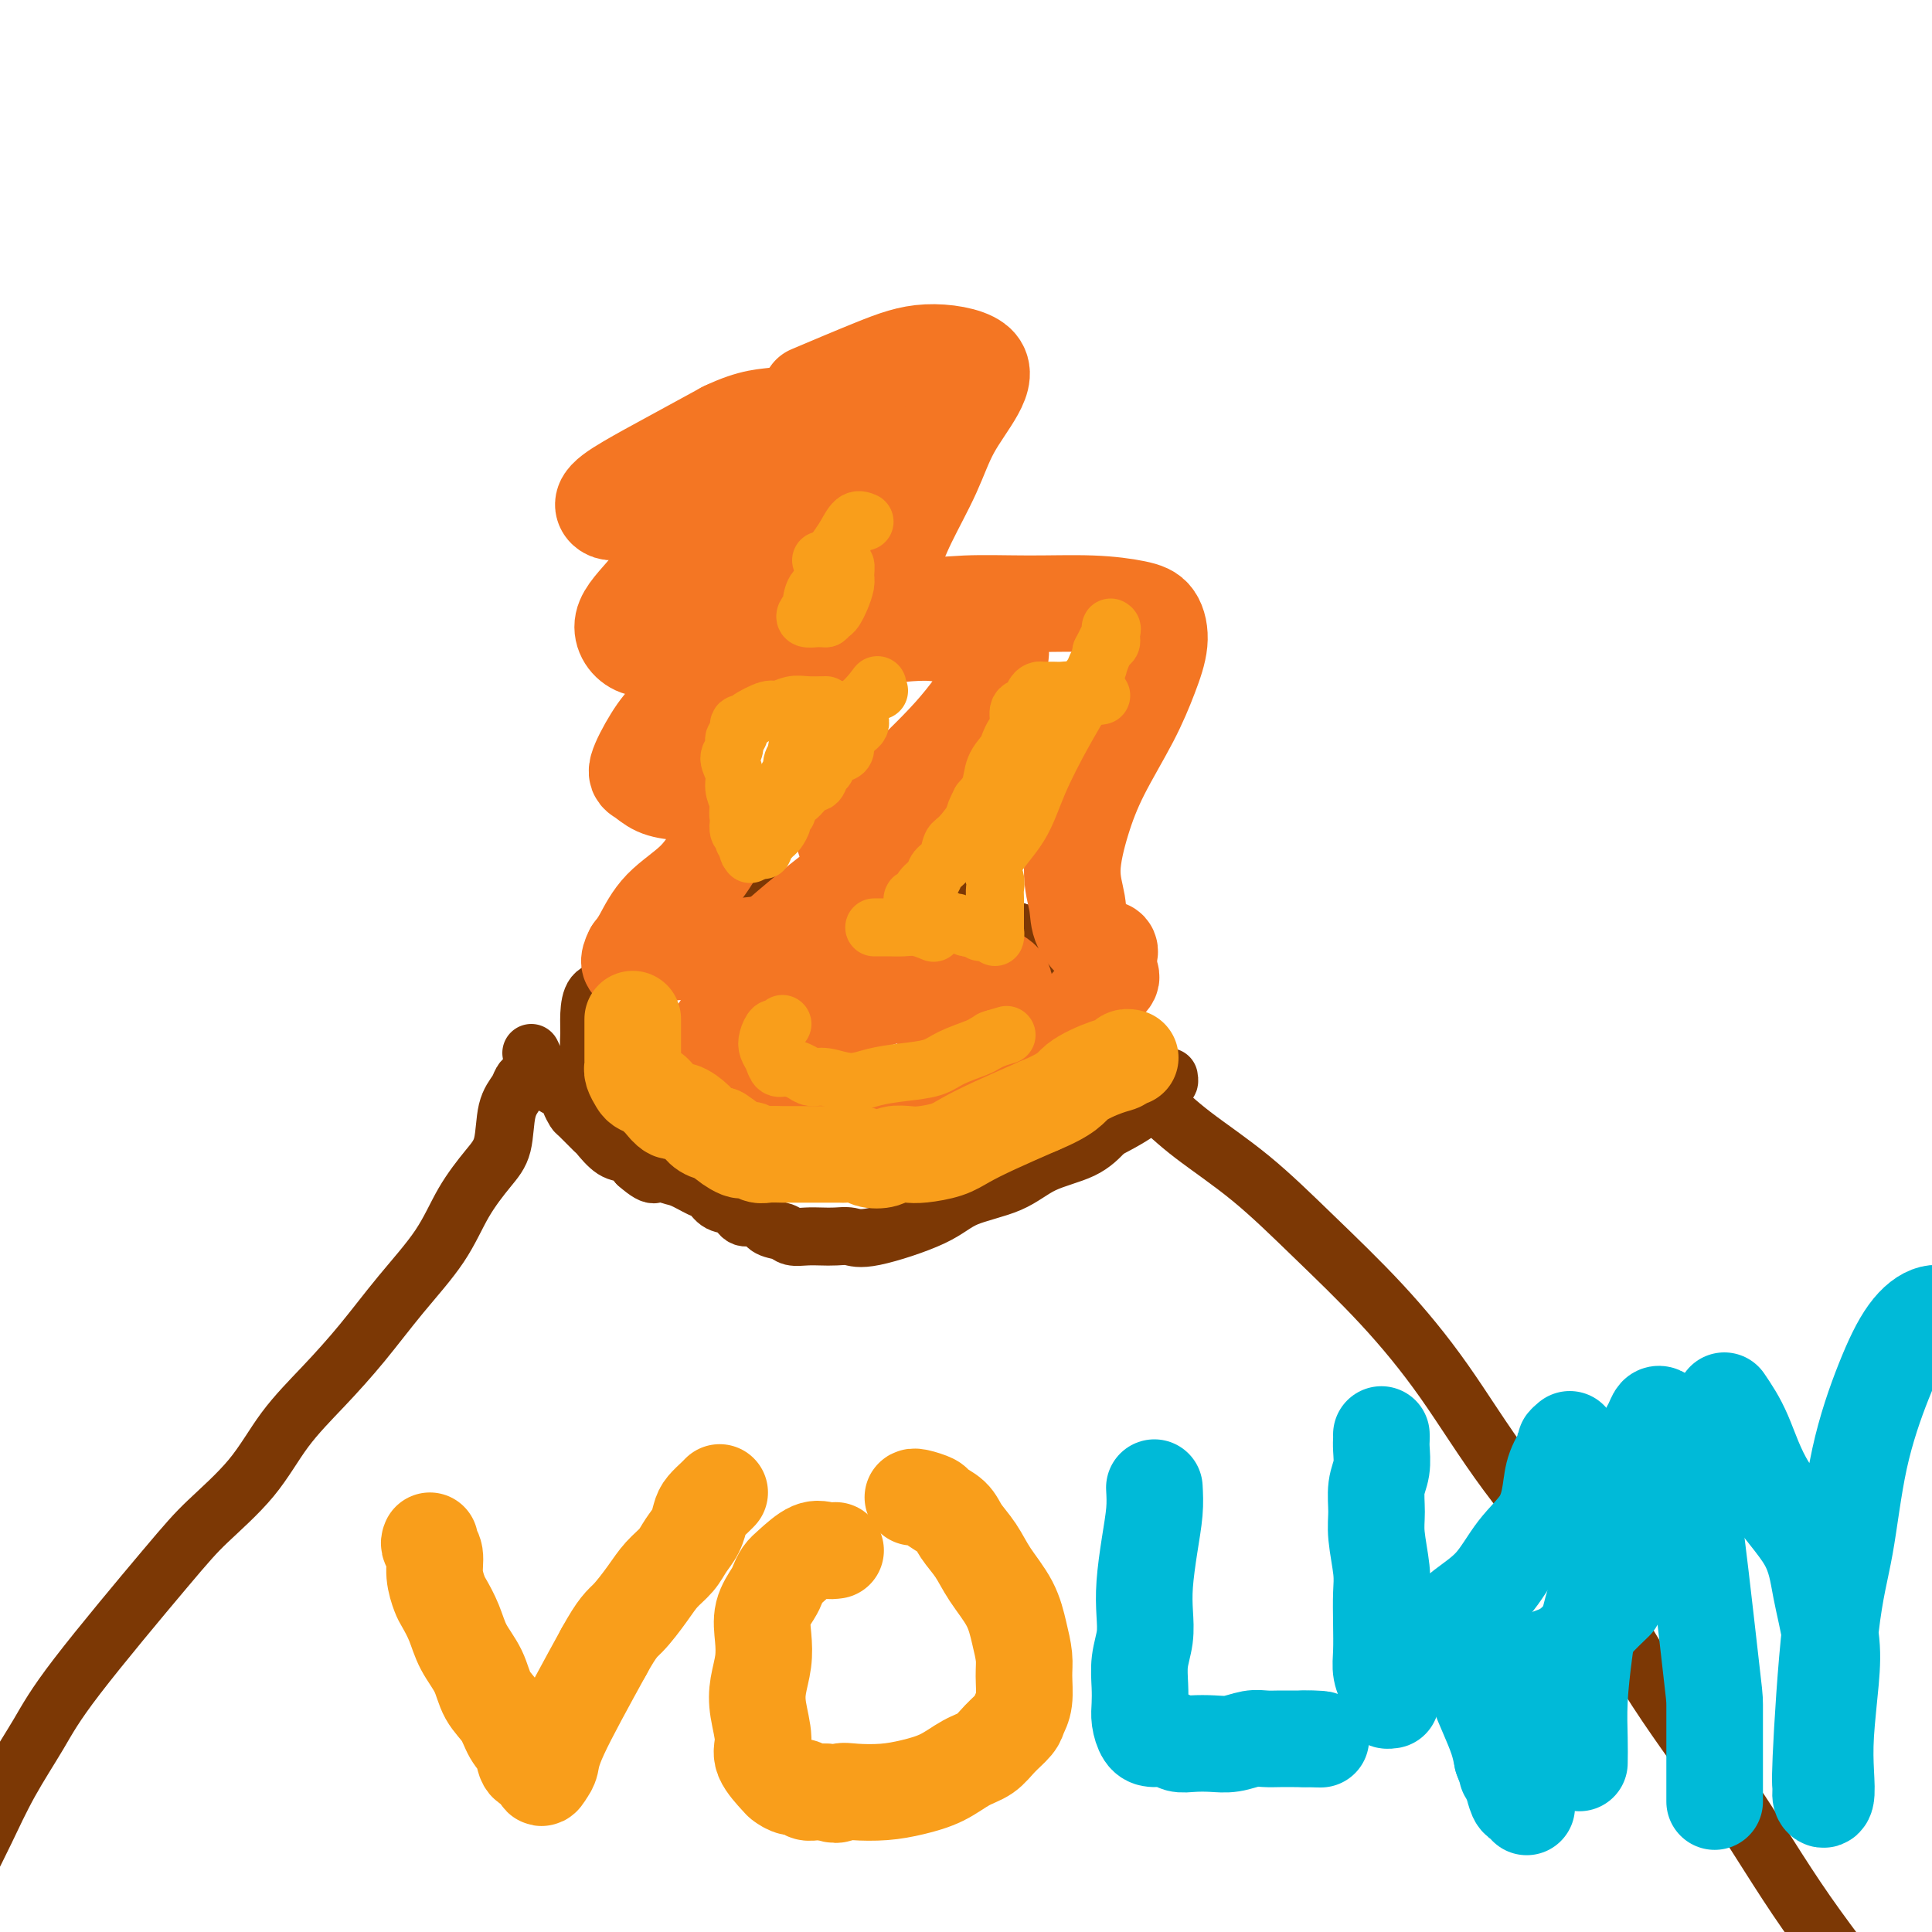 <svg viewBox='0 0 400 400' version='1.1' xmlns='http://www.w3.org/2000/svg' xmlns:xlink='http://www.w3.org/1999/xlink'><g fill='none' stroke='#7C3805' stroke-width='12' stroke-linecap='round' stroke-linejoin='round'><path d='M110,218c0.371,0.786 0.742,1.573 1,2c0.258,0.427 0.401,0.495 1,1c0.599,0.505 1.652,1.447 2,2c0.348,0.553 -0.008,0.716 0,1c0.008,0.284 0.381,0.690 1,1c0.619,0.310 1.483,0.525 2,1c0.517,0.475 0.686,1.210 1,2c0.314,0.790 0.772,1.634 1,2c0.228,0.366 0.225,0.254 1,1c0.775,0.746 2.329,2.349 3,3c0.671,0.651 0.458,0.350 1,1c0.542,0.650 1.838,2.252 3,3c1.162,0.748 2.189,0.642 3,1c0.811,0.358 1.405,1.179 2,2'/><path d='M132,241c4.221,3.732 3.775,1.562 4,1c0.225,-0.562 1.123,0.483 2,1c0.877,0.517 1.734,0.504 3,1c1.266,0.496 2.943,1.500 4,2c1.057,0.500 1.495,0.496 2,1c0.505,0.504 1.079,1.515 2,2c0.921,0.485 2.190,0.444 3,1c0.810,0.556 1.161,1.708 2,2c0.839,0.292 2.167,-0.276 3,0c0.833,0.276 1.171,1.394 2,2c0.829,0.606 2.150,0.698 3,1c0.850,0.302 1.228,0.812 2,1c0.772,0.188 1.938,0.053 3,0c1.062,-0.053 2.020,-0.026 3,0c0.980,0.026 1.983,0.050 3,0c1.017,-0.050 2.049,-0.175 3,0c0.951,0.175 1.822,0.651 5,0c3.178,-0.651 8.664,-2.427 12,-4c3.336,-1.573 4.524,-2.941 7,-4c2.476,-1.059 6.241,-1.810 9,-3c2.759,-1.190 4.512,-2.820 7,-4c2.488,-1.180 5.711,-1.908 8,-3c2.289,-1.092 3.645,-2.546 5,-4'/><path d='M229,234c9.129,-4.653 7.953,-5.284 8,-6c0.047,-0.716 1.319,-1.516 2,-2c0.681,-0.484 0.771,-0.652 1,-1c0.229,-0.348 0.598,-0.877 1,-1c0.402,-0.123 0.839,0.159 1,0c0.161,-0.159 0.046,-0.760 0,-1c-0.046,-0.240 -0.023,-0.120 0,0'/><path d='M109,223c-0.366,0.269 -0.732,0.537 -1,1c-0.268,0.463 -0.437,1.120 -1,2c-0.563,0.880 -1.518,1.981 -2,4c-0.482,2.019 -0.489,4.955 -1,7c-0.511,2.045 -1.526,3.198 -3,5c-1.474,1.802 -3.406,4.254 -5,7c-1.594,2.746 -2.851,5.788 -5,9c-2.149,3.212 -5.189,6.596 -8,10c-2.811,3.404 -5.391,6.829 -8,10c-2.609,3.171 -5.245,6.090 -8,9c-2.755,2.910 -5.629,5.812 -8,9c-2.371,3.188 -4.239,6.663 -7,10c-2.761,3.337 -6.415,6.538 -9,9c-2.585,2.462 -4.102,4.186 -9,10c-4.898,5.814 -13.177,15.718 -18,22c-4.823,6.282 -6.191,8.943 -8,12c-1.809,3.057 -4.061,6.511 -6,10c-1.939,3.489 -3.567,7.013 -5,10c-1.433,2.987 -2.670,5.436 -4,8c-1.330,2.564 -2.751,5.242 -4,8c-1.249,2.758 -2.324,5.595 -4,9c-1.676,3.405 -3.951,7.378 -6,11c-2.049,3.622 -3.871,6.892 -6,12c-2.129,5.108 -4.564,12.054 -7,19'/><path d='M-34,446c-7.000,14.500 -3.500,7.250 0,0'/><path d='M239,228c2.326,2.216 4.651,4.432 8,7c3.349,2.568 7.721,5.489 12,9c4.279,3.511 8.466,7.613 13,12c4.534,4.387 9.415,9.061 14,14c4.585,4.939 8.874,10.144 13,16c4.126,5.856 8.088,12.363 13,19c4.912,6.637 10.773,13.403 16,21c5.227,7.597 9.821,16.024 15,24c5.179,7.976 10.944,15.501 16,23c5.056,7.499 9.403,14.972 15,23c5.597,8.028 12.443,16.611 17,23c4.557,6.389 6.823,10.585 18,23c11.177,12.415 31.264,33.049 42,44c10.736,10.951 12.121,12.217 15,14c2.879,1.783 7.251,4.081 9,5c1.749,0.919 0.874,0.460 0,0'/><path d='M123,218c-0.426,-0.174 -0.851,-0.348 -1,-1c-0.149,-0.652 -0.020,-1.782 0,-3c0.020,-1.218 -0.067,-2.525 0,-4c0.067,-1.475 0.289,-3.120 1,-4c0.711,-0.880 1.911,-0.997 3,-2c1.089,-1.003 2.068,-2.892 3,-4c0.932,-1.108 1.818,-1.434 3,-2c1.182,-0.566 2.659,-1.373 4,-2c1.341,-0.627 2.545,-1.076 4,-2c1.455,-0.924 3.159,-2.325 5,-3c1.841,-0.675 3.818,-0.626 6,-1c2.182,-0.374 4.570,-1.172 7,-2c2.430,-0.828 4.902,-1.685 7,-2c2.098,-0.315 3.824,-0.087 6,0c2.176,0.087 4.804,0.033 7,0c2.196,-0.033 3.962,-0.045 6,0c2.038,0.045 4.350,0.147 6,0c1.650,-0.147 2.638,-0.545 5,0c2.362,0.545 6.097,2.031 8,3c1.903,0.969 1.972,1.420 3,2c1.028,0.580 3.014,1.290 5,2'/><path d='M211,193c3.177,1.405 3.119,1.419 4,2c0.881,0.581 2.701,1.729 4,3c1.299,1.271 2.078,2.666 3,4c0.922,1.334 1.987,2.608 3,4c1.013,1.392 1.973,2.901 3,4c1.027,1.099 2.122,1.788 3,3c0.878,1.212 1.540,2.948 2,4c0.460,1.052 0.720,1.419 1,2c0.280,0.581 0.581,1.377 1,2c0.419,0.623 0.956,1.073 1,1c0.044,-0.073 -0.403,-0.670 -1,-1c-0.597,-0.330 -1.342,-0.395 -2,-1c-0.658,-0.605 -1.229,-1.751 -2,-3c-0.771,-1.249 -1.743,-2.600 -3,-4c-1.257,-1.400 -2.801,-2.850 -4,-4c-1.199,-1.150 -2.054,-2.002 -3,-3c-0.946,-0.998 -1.985,-2.142 -3,-3c-1.015,-0.858 -2.008,-1.429 -3,-2'/><path d='M215,201c-3.791,-3.452 -3.269,-2.081 -4,-2c-0.731,0.081 -2.716,-1.126 -4,-2c-1.284,-0.874 -1.869,-1.415 -3,-2c-1.131,-0.585 -2.809,-1.214 -4,-2c-1.191,-0.786 -1.894,-1.727 -3,-2c-1.106,-0.273 -2.616,0.123 -4,0c-1.384,-0.123 -2.642,-0.766 -4,-1c-1.358,-0.234 -2.817,-0.059 -4,0c-1.183,0.059 -2.092,0.001 -3,0c-0.908,-0.001 -1.815,0.055 -3,0c-1.185,-0.055 -2.647,-0.222 -4,0c-1.353,0.222 -2.597,0.834 -4,1c-1.403,0.166 -2.964,-0.113 -4,0c-1.036,0.113 -1.546,0.618 -2,1c-0.454,0.382 -0.853,0.641 -1,1c-0.147,0.359 -0.042,0.817 0,1c0.042,0.183 0.021,0.092 0,0'/></g>
<g fill='none' stroke='#F47623' stroke-width='20' stroke-linecap='round' stroke-linejoin='round'><path d='M184,229c-1.992,-0.455 -3.984,-0.911 -6,-1c-2.016,-0.089 -4.057,0.188 -7,0c-2.943,-0.188 -6.788,-0.840 -9,-1c-2.212,-0.160 -2.792,0.173 -4,0c-1.208,-0.173 -3.044,-0.853 -4,-1c-0.956,-0.147 -1.030,0.237 -1,0c0.030,-0.237 0.165,-1.095 1,-2c0.835,-0.905 2.371,-1.857 4,-3c1.629,-1.143 3.352,-2.477 6,-4c2.648,-1.523 6.222,-3.235 9,-5c2.778,-1.765 4.759,-3.583 6,-5c1.241,-1.417 1.743,-2.432 2,-3c0.257,-0.568 0.270,-0.688 0,-1c-0.270,-0.312 -0.822,-0.814 -2,-1c-1.178,-0.186 -2.981,-0.056 -5,0c-2.019,0.056 -4.253,0.036 -7,0c-2.747,-0.036 -6.007,-0.089 -8,0c-1.993,0.089 -2.719,0.321 -3,0c-0.281,-0.321 -0.118,-1.196 0,-2c0.118,-0.804 0.191,-1.536 4,-5c3.809,-3.464 11.355,-9.661 16,-13c4.645,-3.339 6.389,-3.819 8,-5c1.611,-1.181 3.089,-3.063 4,-4c0.911,-0.937 1.255,-0.928 1,-1c-0.255,-0.072 -1.110,-0.226 -2,0c-0.890,0.226 -1.817,0.830 -3,1c-1.183,0.170 -2.624,-0.094 -4,0c-1.376,0.094 -2.688,0.547 -4,1'/><path d='M176,174c-1.964,0.034 -0.874,-0.382 0,-1c0.874,-0.618 1.534,-1.438 3,-3c1.466,-1.562 3.739,-3.866 7,-7c3.261,-3.134 7.509,-7.097 11,-11c3.491,-3.903 6.223,-7.747 8,-11c1.777,-3.253 2.599,-5.916 2,-7c-0.599,-1.084 -2.619,-0.588 -5,-1c-2.381,-0.412 -5.123,-1.732 -9,-2c-3.877,-0.268 -8.888,0.518 -14,1c-5.112,0.482 -10.325,0.662 -15,1c-4.675,0.338 -8.811,0.835 -13,1c-4.189,0.165 -8.431,-0.002 -11,0c-2.569,0.002 -3.465,0.174 -4,0c-0.535,-0.174 -0.710,-0.694 0,-2c0.710,-1.306 2.305,-3.400 5,-6c2.695,-2.600 6.491,-5.707 11,-9c4.509,-3.293 9.732,-6.771 15,-10c5.268,-3.229 10.580,-6.208 15,-9c4.420,-2.792 7.946,-5.398 10,-7c2.054,-1.602 2.634,-2.202 3,-3c0.366,-0.798 0.517,-1.796 -1,-2c-1.517,-0.204 -4.702,0.385 -7,1c-2.298,0.615 -3.709,1.257 -12,4c-8.291,2.743 -23.463,7.589 -32,10c-8.537,2.411 -10.438,2.387 -12,3c-1.562,0.613 -2.786,1.863 -4,2c-1.214,0.137 -2.418,-0.840 -2,-2c0.418,-1.160 2.459,-2.505 5,-4c2.541,-1.495 5.583,-3.142 9,-5c3.417,-1.858 7.208,-3.929 11,-6'/><path d='M150,89c6.036,-2.886 8.624,-2.600 11,-3c2.376,-0.400 4.538,-1.486 6,-2c1.462,-0.514 2.224,-0.455 2,0c-0.224,0.455 -1.432,1.305 -3,3c-1.568,1.695 -3.494,4.233 -6,7c-2.506,2.767 -5.590,5.762 -9,9c-3.410,3.238 -7.146,6.719 -10,10c-2.854,3.281 -4.826,6.361 -7,9c-2.174,2.639 -4.550,4.835 -5,7c-0.450,2.165 1.026,4.299 3,5c1.974,0.701 4.447,-0.029 7,-1c2.553,-0.971 5.188,-2.182 8,-3c2.812,-0.818 5.801,-1.243 8,-2c2.199,-0.757 3.608,-1.847 5,-2c1.392,-0.153 2.768,0.632 3,1c0.232,0.368 -0.678,0.318 -2,1c-1.322,0.682 -3.056,2.095 -5,4c-1.944,1.905 -4.099,4.302 -7,7c-2.901,2.698 -6.549,5.696 -9,8c-2.451,2.304 -3.705,3.913 -5,6c-1.295,2.087 -2.630,4.651 -3,6c-0.370,1.349 0.226,1.482 1,2c0.774,0.518 1.726,1.420 3,2c1.274,0.580 2.868,0.839 5,1c2.132,0.161 4.801,0.225 7,1c2.199,0.775 3.928,2.263 4,4c0.072,1.737 -1.514,3.725 -3,6c-1.486,2.275 -2.873,4.837 -5,7c-2.127,2.163 -4.996,3.929 -7,6c-2.004,2.071 -3.144,4.449 -4,6c-0.856,1.551 -1.428,2.276 -2,3'/><path d='M131,197c-2.420,4.607 2.030,2.125 5,1c2.970,-1.125 4.461,-0.891 7,-1c2.539,-0.109 6.127,-0.560 10,-1c3.873,-0.440 8.030,-0.868 11,-1c2.970,-0.132 4.752,0.031 6,0c1.248,-0.031 1.963,-0.256 2,0c0.037,0.256 -0.603,0.993 -2,2c-1.397,1.007 -3.550,2.283 -6,4c-2.450,1.717 -5.198,3.873 -8,6c-2.802,2.127 -5.658,4.225 -7,6c-1.342,1.775 -1.170,3.229 -1,4c0.170,0.771 0.338,0.860 6,-1c5.662,-1.860 16.818,-5.671 24,-8c7.182,-2.329 10.389,-3.178 14,-4c3.611,-0.822 7.627,-1.618 10,-2c2.373,-0.382 3.105,-0.351 4,0c0.895,0.351 1.953,1.022 2,2c0.047,0.978 -0.918,2.264 -2,4c-1.082,1.736 -2.279,3.921 -4,6c-1.721,2.079 -3.964,4.053 -6,6c-2.036,1.947 -3.866,3.866 -5,5c-1.134,1.134 -1.572,1.482 -2,2c-0.428,0.518 -0.847,1.205 0,1c0.847,-0.205 2.959,-1.302 5,-2c2.041,-0.698 4.012,-0.998 7,-2c2.988,-1.002 6.994,-2.708 10,-4c3.006,-1.292 5.012,-2.171 8,-5c2.988,-2.829 6.958,-7.608 9,-10c2.042,-2.392 2.155,-2.398 2,-3c-0.155,-0.602 -0.577,-1.801 -1,-3'/><path d='M229,199c1.553,-2.972 0.435,-2.402 -1,-3c-1.435,-0.598 -3.187,-2.363 -4,-4c-0.813,-1.637 -0.686,-3.144 -1,-5c-0.314,-1.856 -1.070,-4.059 -1,-7c0.070,-2.941 0.965,-6.620 2,-10c1.035,-3.380 2.209,-6.460 4,-10c1.791,-3.540 4.198,-7.540 6,-11c1.802,-3.460 2.999,-6.381 4,-9c1.001,-2.619 1.807,-4.936 2,-7c0.193,-2.064 -0.227,-3.874 -1,-5c-0.773,-1.126 -1.899,-1.566 -4,-2c-2.101,-0.434 -5.175,-0.860 -9,-1c-3.825,-0.140 -8.400,0.006 -13,0c-4.600,-0.006 -9.226,-0.163 -13,0c-3.774,0.163 -6.698,0.648 -9,0c-2.302,-0.648 -3.983,-2.428 -5,-4c-1.017,-1.572 -1.370,-2.936 -1,-5c0.370,-2.064 1.462,-4.828 3,-8c1.538,-3.172 3.521,-6.750 5,-10c1.479,-3.250 2.455,-6.171 4,-9c1.545,-2.829 3.659,-5.566 5,-8c1.341,-2.434 1.909,-4.564 0,-6c-1.909,-1.436 -6.295,-2.179 -10,-2c-3.705,0.179 -6.728,1.279 -11,3c-4.272,1.721 -9.792,4.063 -12,5c-2.208,0.937 -1.104,0.468 0,0'/></g>
<g fill='none' stroke='#F99E1B' stroke-width='12' stroke-linecap='round' stroke-linejoin='round'><path d='M179,108c-0.662,-0.275 -1.324,-0.550 -2,0c-0.676,0.550 -1.364,1.924 -2,3c-0.636,1.076 -1.218,1.854 -2,3c-0.782,1.146 -1.764,2.660 -2,4c-0.236,1.340 0.273,2.505 0,3c-0.273,0.495 -1.329,0.318 -2,1c-0.671,0.682 -0.958,2.221 -1,3c-0.042,0.779 0.160,0.797 0,1c-0.160,0.203 -0.681,0.590 -1,1c-0.319,0.410 -0.436,0.842 0,1c0.436,0.158 1.425,0.043 2,0c0.575,-0.043 0.736,-0.012 1,0c0.264,0.012 0.632,0.006 1,0'/><path d='M171,128c0.571,-0.237 -0.001,-0.830 0,-1c0.001,-0.170 0.574,0.082 1,0c0.426,-0.082 0.703,-0.499 1,-1c0.297,-0.501 0.612,-1.086 1,-2c0.388,-0.914 0.848,-2.158 1,-3c0.152,-0.842 -0.006,-1.283 0,-2c0.006,-0.717 0.174,-1.709 0,-2c-0.174,-0.291 -0.691,0.118 -1,0c-0.309,-0.118 -0.409,-0.764 -1,-1c-0.591,-0.236 -1.674,-0.063 -2,0c-0.326,0.063 0.105,0.017 0,0c-0.105,-0.017 -0.744,-0.005 -1,0c-0.256,0.005 -0.128,0.002 0,0'/><path d='M171,146c-1.434,0.034 -2.868,0.068 -4,0c-1.132,-0.068 -1.963,-0.238 -3,0c-1.037,0.238 -2.282,0.885 -3,1c-0.718,0.115 -0.909,-0.302 -2,0c-1.091,0.302 -3.081,1.323 -4,2c-0.919,0.677 -0.767,1.011 -1,1c-0.233,-0.011 -0.852,-0.366 -1,0c-0.148,0.366 0.175,1.452 0,2c-0.175,0.548 -0.846,0.558 -1,1c-0.154,0.442 0.210,1.314 0,2c-0.210,0.686 -0.994,1.184 -1,2c-0.006,0.816 0.768,1.951 1,3c0.232,1.049 -0.076,2.014 0,3c0.076,0.986 0.538,1.993 1,3'/><path d='M153,166c-0.314,3.278 -0.099,2.973 0,3c0.099,0.027 0.083,0.384 0,1c-0.083,0.616 -0.233,1.489 0,2c0.233,0.511 0.850,0.659 1,1c0.150,0.341 -0.167,0.875 0,1c0.167,0.125 0.819,-0.158 1,0c0.181,0.158 -0.110,0.757 0,1c0.110,0.243 0.621,0.129 1,0c0.379,-0.129 0.626,-0.272 1,0c0.374,0.272 0.873,0.961 1,1c0.127,0.039 -0.120,-0.571 0,-1c0.120,-0.429 0.605,-0.679 1,-1c0.395,-0.321 0.698,-0.715 1,-1c0.302,-0.285 0.602,-0.461 1,-1c0.398,-0.539 0.894,-1.441 1,-2c0.106,-0.559 -0.179,-0.776 0,-1c0.179,-0.224 0.821,-0.455 1,-1c0.179,-0.545 -0.107,-1.404 0,-2c0.107,-0.596 0.606,-0.930 1,-1c0.394,-0.070 0.684,0.123 1,0c0.316,-0.123 0.658,-0.561 1,-1'/><path d='M166,164c1.493,-2.014 1.226,-1.049 1,-1c-0.226,0.049 -0.412,-0.817 0,-1c0.412,-0.183 1.423,0.316 2,0c0.577,-0.316 0.719,-1.446 1,-2c0.281,-0.554 0.701,-0.533 1,-1c0.299,-0.467 0.476,-1.421 1,-2c0.524,-0.579 1.393,-0.781 2,-1c0.607,-0.219 0.950,-0.454 1,-1c0.050,-0.546 -0.193,-1.403 0,-2c0.193,-0.597 0.822,-0.933 1,-1c0.178,-0.067 -0.096,0.137 0,0c0.096,-0.137 0.563,-0.615 1,-1c0.437,-0.385 0.843,-0.678 1,-1c0.157,-0.322 0.066,-0.675 0,-1c-0.066,-0.325 -0.105,-0.623 0,-1c0.105,-0.377 0.355,-0.834 0,-1c-0.355,-0.166 -1.316,-0.042 -2,0c-0.684,0.042 -1.090,0.001 -2,0c-0.910,-0.001 -2.322,0.038 -3,0c-0.678,-0.038 -0.622,-0.154 -1,0c-0.378,0.154 -1.189,0.577 -2,1'/><path d='M168,148c-1.791,0.406 -1.269,1.422 -1,2c0.269,0.578 0.283,0.717 0,1c-0.283,0.283 -0.865,0.708 -1,1c-0.135,0.292 0.175,0.449 0,1c-0.175,0.551 -0.836,1.495 -1,2c-0.164,0.505 0.167,0.572 0,1c-0.167,0.428 -0.833,1.217 -1,2c-0.167,0.783 0.166,1.561 0,2c-0.166,0.439 -0.832,0.540 -1,1c-0.168,0.460 0.162,1.277 0,2c-0.162,0.723 -0.817,1.350 -1,2c-0.183,0.650 0.105,1.322 0,2c-0.105,0.678 -0.602,1.362 -1,2c-0.398,0.638 -0.698,1.232 -1,2c-0.302,0.768 -0.607,1.712 -1,2c-0.393,0.288 -0.875,-0.081 -1,0c-0.125,0.081 0.107,0.610 0,1c-0.107,0.390 -0.551,0.641 -1,1c-0.449,0.359 -0.902,0.825 -1,1c-0.098,0.175 0.159,0.057 0,0c-0.159,-0.057 -0.735,-0.054 -1,0c-0.265,0.054 -0.219,0.158 0,0c0.219,-0.158 0.609,-0.579 1,-1'/><path d='M156,175c-1.676,3.982 0.133,0.438 1,-1c0.867,-1.438 0.792,-0.770 1,-1c0.208,-0.230 0.700,-1.357 1,-2c0.300,-0.643 0.408,-0.802 1,-1c0.592,-0.198 1.668,-0.433 2,-1c0.332,-0.567 -0.079,-1.464 0,-2c0.079,-0.536 0.647,-0.711 1,-1c0.353,-0.289 0.490,-0.692 1,-1c0.510,-0.308 1.393,-0.520 2,-1c0.607,-0.480 0.936,-1.227 1,-2c0.064,-0.773 -0.138,-1.572 0,-2c0.138,-0.428 0.617,-0.486 1,-1c0.383,-0.514 0.671,-1.485 1,-2c0.329,-0.515 0.699,-0.575 1,-1c0.301,-0.425 0.532,-1.217 1,-2c0.468,-0.783 1.172,-1.558 2,-2c0.828,-0.442 1.780,-0.552 2,-1c0.220,-0.448 -0.292,-1.233 0,-2c0.292,-0.767 1.388,-1.515 2,-2c0.612,-0.485 0.742,-0.708 1,-1c0.258,-0.292 0.645,-0.655 1,-1c0.355,-0.345 0.677,-0.673 1,-1'/><path d='M180,144c3.668,-4.735 0.839,-1.073 0,0c-0.839,1.073 0.313,-0.442 1,-1c0.687,-0.558 0.911,-0.159 1,0c0.089,0.159 0.045,0.080 0,0'/><path d='M228,144c-0.584,0.113 -1.168,0.227 -2,0c-0.832,-0.227 -1.910,-0.793 -3,-1c-1.090,-0.207 -2.190,-0.054 -3,0c-0.810,0.054 -1.329,0.008 -2,0c-0.671,-0.008 -1.494,0.024 -2,0c-0.506,-0.024 -0.695,-0.102 -1,0c-0.305,0.102 -0.726,0.383 -1,1c-0.274,0.617 -0.402,1.569 -1,2c-0.598,0.431 -1.665,0.342 -2,1c-0.335,0.658 0.061,2.065 0,3c-0.061,0.935 -0.579,1.398 -1,2c-0.421,0.602 -0.745,1.344 -1,2c-0.255,0.656 -0.439,1.227 -1,2c-0.561,0.773 -1.497,1.746 -2,3c-0.503,1.254 -0.572,2.787 -1,4c-0.428,1.213 -1.214,2.107 -2,3'/><path d='M203,166c-2.086,4.016 -0.801,2.556 -1,3c-0.199,0.444 -1.884,2.790 -3,4c-1.116,1.210 -1.665,1.282 -2,2c-0.335,0.718 -0.457,2.081 -1,3c-0.543,0.919 -1.508,1.394 -2,2c-0.492,0.606 -0.510,1.343 -1,2c-0.490,0.657 -1.452,1.233 -2,2c-0.548,0.767 -0.683,1.725 -1,2c-0.317,0.275 -0.815,-0.132 -1,0c-0.185,0.132 -0.057,0.805 0,1c0.057,0.195 0.042,-0.087 0,0c-0.042,0.087 -0.111,0.544 0,1c0.111,0.456 0.401,0.911 1,1c0.599,0.089 1.507,-0.187 2,0c0.493,0.187 0.570,0.839 1,1c0.430,0.161 1.215,-0.167 2,0c0.785,0.167 1.572,0.829 2,1c0.428,0.171 0.496,-0.150 1,0c0.504,0.150 1.443,0.771 2,1c0.557,0.229 0.730,0.065 1,0c0.270,-0.065 0.635,-0.033 1,0'/><path d='M202,192c2.189,1.156 1.161,1.046 1,1c-0.161,-0.046 0.545,-0.028 1,0c0.455,0.028 0.658,0.067 1,0c0.342,-0.067 0.824,-0.241 1,0c0.176,0.241 0.047,0.896 0,1c-0.047,0.104 -0.013,-0.342 0,-1c0.013,-0.658 0.003,-1.527 0,-2c-0.003,-0.473 0.000,-0.548 0,-1c-0.000,-0.452 -0.004,-1.280 0,-2c0.004,-0.720 0.017,-1.333 0,-2c-0.017,-0.667 -0.064,-1.387 0,-2c0.064,-0.613 0.239,-1.117 0,-2c-0.239,-0.883 -0.893,-2.145 0,-4c0.893,-1.855 3.332,-4.302 5,-7c1.668,-2.698 2.566,-5.646 4,-9c1.434,-3.354 3.405,-7.116 5,-10c1.595,-2.884 2.814,-4.892 4,-7c1.186,-2.108 2.339,-4.317 3,-6c0.661,-1.683 0.831,-2.842 1,-4'/><path d='M228,135c3.569,-6.999 1.492,-2.997 1,-2c-0.492,0.997 0.600,-1.012 1,-2c0.400,-0.988 0.108,-0.955 0,-1c-0.108,-0.045 -0.032,-0.168 0,0c0.032,0.168 0.020,0.625 0,1c-0.020,0.375 -0.047,0.667 0,1c0.047,0.333 0.169,0.707 0,1c-0.169,0.293 -0.628,0.505 -1,1c-0.372,0.495 -0.659,1.272 -1,2c-0.341,0.728 -0.738,1.405 -1,2c-0.262,0.595 -0.389,1.108 -1,2c-0.611,0.892 -1.707,2.163 -2,3c-0.293,0.837 0.216,1.239 0,2c-0.216,0.761 -1.157,1.880 -2,3c-0.843,1.120 -1.587,2.241 -2,3c-0.413,0.759 -0.495,1.154 -1,2c-0.505,0.846 -1.435,2.142 -2,3c-0.565,0.858 -0.766,1.279 -1,2c-0.234,0.721 -0.502,1.743 -1,3c-0.498,1.257 -1.226,2.749 -2,4c-0.774,1.251 -1.593,2.260 -2,3c-0.407,0.740 -0.402,1.211 -1,2c-0.598,0.789 -1.799,1.894 -3,3'/><path d='M207,173c-3.800,6.614 -1.799,2.151 -1,1c0.799,-1.151 0.396,1.012 0,2c-0.396,0.988 -0.787,0.801 -1,1c-0.213,0.199 -0.250,0.784 0,1c0.250,0.216 0.786,0.062 1,0c0.214,-0.062 0.107,-0.031 0,0'/><path d='M181,192c0.995,-0.008 1.990,-0.016 3,0c1.010,0.016 2.033,0.056 3,0c0.967,-0.056 1.876,-0.207 3,0c1.124,0.207 2.464,0.774 3,1c0.536,0.226 0.268,0.113 0,0'/><path d='M162,212c-0.338,0.470 -0.676,0.940 -1,1c-0.324,0.060 -0.634,-0.292 -1,0c-0.366,0.292 -0.787,1.226 -1,2c-0.213,0.774 -0.219,1.387 0,2c0.219,0.613 0.663,1.226 1,2c0.337,0.774 0.567,1.709 1,2c0.433,0.291 1.070,-0.061 2,0c0.930,0.061 2.155,0.535 3,1c0.845,0.465 1.312,0.920 2,1c0.688,0.080 1.598,-0.215 3,0c1.402,0.215 3.297,0.942 5,1c1.703,0.058 3.216,-0.551 5,-1c1.784,-0.449 3.839,-0.736 6,-1c2.161,-0.264 4.427,-0.504 6,-1c1.573,-0.496 2.453,-1.246 4,-2c1.547,-0.754 3.763,-1.511 5,-2c1.237,-0.489 1.496,-0.711 2,-1c0.504,-0.289 1.252,-0.644 2,-1'/><path d='M206,215c4.667,-1.400 1.333,-0.400 0,0c-1.333,0.400 -0.667,0.200 0,0'/></g>
<g fill='none' stroke='#F99E1B' stroke-width='20' stroke-linecap='round' stroke-linejoin='round'><path d='M131,211c0.000,0.044 0.000,0.088 0,1c-0.000,0.912 -0.001,2.691 0,4c0.001,1.309 0.003,2.147 0,3c-0.003,0.853 -0.013,1.720 0,2c0.013,0.280 0.049,-0.027 0,0c-0.049,0.027 -0.182,0.389 0,1c0.182,0.611 0.678,1.472 1,2c0.322,0.528 0.471,0.724 1,1c0.529,0.276 1.439,0.633 2,1c0.561,0.367 0.773,0.745 1,1c0.227,0.255 0.469,0.387 1,1c0.531,0.613 1.352,1.709 2,2c0.648,0.291 1.122,-0.221 2,0c0.878,0.221 2.159,1.175 3,2c0.841,0.825 1.240,1.521 2,2c0.760,0.479 1.880,0.739 3,1'/><path d='M149,235c2.545,1.648 0.907,0.767 1,1c0.093,0.233 1.916,1.579 3,2c1.084,0.421 1.430,-0.083 2,0c0.570,0.083 1.364,0.754 2,1c0.636,0.246 1.115,0.066 2,0c0.885,-0.066 2.175,-0.018 3,0c0.825,0.018 1.185,0.005 2,0c0.815,-0.005 2.086,-0.001 3,0c0.914,0.001 1.470,-0.001 2,0c0.530,0.001 1.033,0.004 2,0c0.967,-0.004 2.399,-0.014 3,0c0.601,0.014 0.373,0.053 1,0c0.627,-0.053 2.111,-0.196 3,0c0.889,0.196 1.184,0.733 2,1c0.816,0.267 2.154,0.265 3,0c0.846,-0.265 1.201,-0.794 2,-1c0.799,-0.206 2.044,-0.088 3,0c0.956,0.088 1.624,0.145 3,0c1.376,-0.145 3.462,-0.492 5,-1c1.538,-0.508 2.530,-1.175 4,-2c1.470,-0.825 3.420,-1.807 6,-3c2.580,-1.193 5.790,-2.596 9,-4'/><path d='M215,229c6.444,-2.664 6.553,-3.824 8,-5c1.447,-1.176 4.230,-2.368 6,-3c1.770,-0.632 2.526,-0.706 3,-1c0.474,-0.294 0.666,-0.810 1,-1c0.334,-0.190 0.810,-0.054 1,0c0.190,0.054 0.095,0.027 0,0'/><path d='M89,319c-0.120,0.288 -0.240,0.575 0,1c0.240,0.425 0.841,0.986 1,2c0.159,1.014 -0.124,2.479 0,4c0.124,1.521 0.656,3.098 1,4c0.344,0.902 0.500,1.129 1,2c0.500,0.871 1.345,2.385 2,4c0.655,1.615 1.120,3.332 2,5c0.880,1.668 2.176,3.289 3,5c0.824,1.711 1.175,3.513 2,5c0.825,1.487 2.123,2.659 3,4c0.877,1.341 1.334,2.851 2,4c0.666,1.149 1.540,1.938 2,3c0.460,1.062 0.505,2.399 1,3c0.495,0.601 1.440,0.467 2,1c0.560,0.533 0.736,1.734 1,2c0.264,0.266 0.617,-0.403 1,-1c0.383,-0.597 0.795,-1.122 1,-2c0.205,-0.878 0.201,-2.108 2,-6c1.799,-3.892 5.399,-10.446 9,-17'/><path d='M125,342c2.938,-5.359 3.784,-5.757 5,-7c1.216,-1.243 2.802,-3.333 4,-5c1.198,-1.667 2.009,-2.912 3,-4c0.991,-1.088 2.162,-2.021 3,-3c0.838,-0.979 1.341,-2.006 2,-3c0.659,-0.994 1.473,-1.955 2,-3c0.527,-1.045 0.768,-2.175 1,-3c0.232,-0.825 0.454,-1.345 1,-2c0.546,-0.655 1.416,-1.446 2,-2c0.584,-0.554 0.881,-0.873 1,-1c0.119,-0.127 0.059,-0.064 0,0'/><path d='M173,321c-0.613,0.078 -1.225,0.157 -2,0c-0.775,-0.157 -1.712,-0.549 -3,0c-1.288,0.549 -2.927,2.039 -4,3c-1.073,0.961 -1.580,1.393 -2,2c-0.420,0.607 -0.753,1.389 -1,2c-0.247,0.611 -0.409,1.051 -1,2c-0.591,0.949 -1.609,2.408 -2,4c-0.391,1.592 -0.153,3.318 0,5c0.153,1.682 0.220,3.320 0,5c-0.220,1.680 -0.728,3.403 -1,5c-0.272,1.597 -0.309,3.068 0,5c0.309,1.932 0.964,4.326 1,6c0.036,1.674 -0.547,2.630 0,4c0.547,1.370 2.226,3.156 3,4c0.774,0.844 0.644,0.748 1,1c0.356,0.252 1.198,0.852 2,1c0.802,0.148 1.566,-0.156 2,0c0.434,0.156 0.540,0.773 1,1c0.460,0.227 1.274,0.065 2,0c0.726,-0.065 1.363,-0.032 2,0'/><path d='M171,371c2.586,1.086 2.550,0.300 3,0c0.450,-0.300 1.386,-0.115 3,0c1.614,0.115 3.906,0.159 6,0c2.094,-0.159 3.992,-0.521 6,-1c2.008,-0.479 4.128,-1.077 6,-2c1.872,-0.923 3.495,-2.172 5,-3c1.505,-0.828 2.890,-1.234 4,-2c1.110,-0.766 1.943,-1.892 3,-3c1.057,-1.108 2.336,-2.199 3,-3c0.664,-0.801 0.711,-1.311 1,-2c0.289,-0.689 0.819,-1.558 1,-3c0.181,-1.442 0.011,-3.459 0,-5c-0.011,-1.541 0.136,-2.607 0,-4c-0.136,-1.393 -0.554,-3.114 -1,-5c-0.446,-1.886 -0.919,-3.937 -2,-6c-1.081,-2.063 -2.770,-4.139 -4,-6c-1.230,-1.861 -2.001,-3.507 -3,-5c-0.999,-1.493 -2.225,-2.835 -3,-4c-0.775,-1.165 -1.097,-2.155 -2,-3c-0.903,-0.845 -2.386,-1.547 -3,-2c-0.614,-0.453 -0.361,-0.658 -1,-1c-0.639,-0.342 -2.172,-0.823 -3,-1c-0.828,-0.177 -0.951,-0.051 -1,0c-0.049,0.051 -0.025,0.025 0,0'/></g>
<g fill='none' stroke='#00BAD8' stroke-width='20' stroke-linecap='round' stroke-linejoin='round'><path d='M239,308c0.083,1.523 0.167,3.046 0,5c-0.167,1.954 -0.584,4.338 -1,7c-0.416,2.662 -0.829,5.601 -1,8c-0.171,2.399 -0.098,4.260 0,6c0.098,1.740 0.222,3.361 0,5c-0.222,1.639 -0.789,3.297 -1,5c-0.211,1.703 -0.066,3.451 0,5c0.066,1.549 0.052,2.897 0,4c-0.052,1.103 -0.142,1.959 0,3c0.142,1.041 0.515,2.265 1,3c0.485,0.735 1.080,0.981 2,1c0.920,0.019 2.163,-0.190 3,0c0.837,0.190 1.266,0.779 2,1c0.734,0.221 1.771,0.073 3,0c1.229,-0.073 2.650,-0.072 4,0c1.350,0.072 2.631,0.215 4,0c1.369,-0.215 2.828,-0.790 4,-1c1.172,-0.210 2.056,-0.056 3,0c0.944,0.056 1.946,0.015 3,0c1.054,-0.015 2.158,-0.004 3,0c0.842,0.004 1.421,0.002 2,0'/><path d='M270,360c5.578,0.156 3.022,0.044 2,0c-1.022,-0.044 -0.511,-0.022 0,0'/><path d='M286,297c0.008,0.294 0.017,0.588 0,1c-0.017,0.412 -0.058,0.943 0,2c0.058,1.057 0.215,2.642 0,4c-0.215,1.358 -0.804,2.490 -1,4c-0.196,1.510 -0.000,3.399 0,5c0.000,1.601 -0.196,2.914 0,5c0.196,2.086 0.784,4.946 1,7c0.216,2.054 0.062,3.302 0,5c-0.062,1.698 -0.030,3.845 0,6c0.030,2.155 0.060,4.318 0,6c-0.060,1.682 -0.208,2.881 0,4c0.208,1.119 0.774,2.156 1,3c0.226,0.844 0.112,1.494 0,2c-0.112,0.506 -0.222,0.867 0,1c0.222,0.133 0.778,0.038 1,0c0.222,-0.038 0.111,-0.019 0,0'/><path d='M325,298c-0.477,0.401 -0.954,0.801 -1,1c-0.046,0.199 0.341,0.196 0,1c-0.341,0.804 -1.408,2.416 -2,4c-0.592,1.584 -0.709,3.140 -1,5c-0.291,1.860 -0.755,4.025 -2,6c-1.245,1.975 -3.269,3.760 -5,6c-1.731,2.240 -3.168,4.933 -5,7c-1.832,2.067 -4.059,3.507 -6,5c-1.941,1.493 -3.595,3.038 -5,4c-1.405,0.962 -2.560,1.340 -4,2c-1.440,0.660 -3.164,1.604 -4,2c-0.836,0.396 -0.783,0.246 -1,0c-0.217,-0.246 -0.705,-0.588 -1,-1c-0.295,-0.412 -0.399,-0.895 0,-1c0.399,-0.105 1.300,0.169 2,0c0.700,-0.169 1.198,-0.780 2,-1c0.802,-0.220 1.906,-0.047 4,1c2.094,1.047 5.177,2.968 7,5c1.823,2.032 2.386,4.173 3,6c0.614,1.827 1.281,3.338 2,5c0.719,1.662 1.491,3.475 2,5c0.509,1.525 0.754,2.763 1,4'/><path d='M311,364c1.416,3.698 0.958,2.942 1,3c0.042,0.058 0.586,0.930 1,2c0.414,1.070 0.699,2.338 1,3c0.301,0.662 0.620,0.717 1,1c0.380,0.283 0.823,0.795 1,1c0.177,0.205 0.089,0.102 0,0'/><path d='M327,365c0.022,-1.450 0.044,-2.899 0,-5c-0.044,-2.101 -0.153,-4.852 0,-8c0.153,-3.148 0.569,-6.693 1,-10c0.431,-3.307 0.878,-6.376 2,-10c1.122,-3.624 2.920,-7.804 4,-11c1.080,-3.196 1.441,-5.410 2,-8c0.559,-2.590 1.316,-5.556 2,-8c0.684,-2.444 1.297,-4.364 2,-6c0.703,-1.636 1.498,-2.987 2,-4c0.502,-1.013 0.712,-1.686 1,-2c0.288,-0.314 0.654,-0.268 1,0c0.346,0.268 0.671,0.757 1,1c0.329,0.243 0.663,0.240 1,1c0.337,0.760 0.679,2.282 1,4c0.321,1.718 0.622,3.633 1,4c0.378,0.367 0.833,-0.814 2,7c1.167,7.814 3.045,24.624 4,33c0.955,8.376 0.988,8.317 1,10c0.012,1.683 0.003,5.107 0,9c-0.003,3.893 -0.001,8.255 0,10c0.001,1.745 0.000,0.872 0,0'/><path d='M319,344c0.512,-0.316 1.024,-0.632 2,-1c0.976,-0.368 2.416,-0.789 4,-2c1.584,-1.211 3.311,-3.211 5,-5c1.689,-1.789 3.340,-3.368 4,-4c0.660,-0.632 0.330,-0.316 0,0'/><path d='M357,290c1.347,1.983 2.694,3.967 4,7c1.306,3.033 2.572,7.117 5,11c2.428,3.883 6.020,7.565 8,11c1.980,3.435 2.348,6.623 3,10c0.652,3.377 1.587,6.944 2,10c0.413,3.056 0.303,5.602 0,9c-0.303,3.398 -0.799,7.649 -1,11c-0.201,3.351 -0.108,5.803 0,8c0.108,2.197 0.230,4.140 0,5c-0.230,0.860 -0.813,0.638 -1,0c-0.187,-0.638 0.020,-1.692 0,-2c-0.020,-0.308 -0.267,0.130 0,-6c0.267,-6.130 1.049,-18.828 2,-27c0.951,-8.172 2.070,-11.819 3,-17c0.930,-5.181 1.670,-11.894 3,-18c1.330,-6.106 3.251,-11.603 5,-16c1.749,-4.397 3.327,-7.695 5,-10c1.673,-2.305 3.440,-3.617 5,-4c1.560,-0.383 2.911,0.164 5,1c2.089,0.836 4.915,1.962 8,5c3.085,3.038 6.427,7.987 10,14c3.573,6.013 7.375,13.089 11,21c3.625,7.911 7.074,16.656 11,25c3.926,8.344 8.331,16.288 12,22c3.669,5.712 6.603,9.192 9,11c2.397,1.808 4.256,1.945 5,2c0.744,0.055 0.372,0.027 0,0'/></g>
</svg>